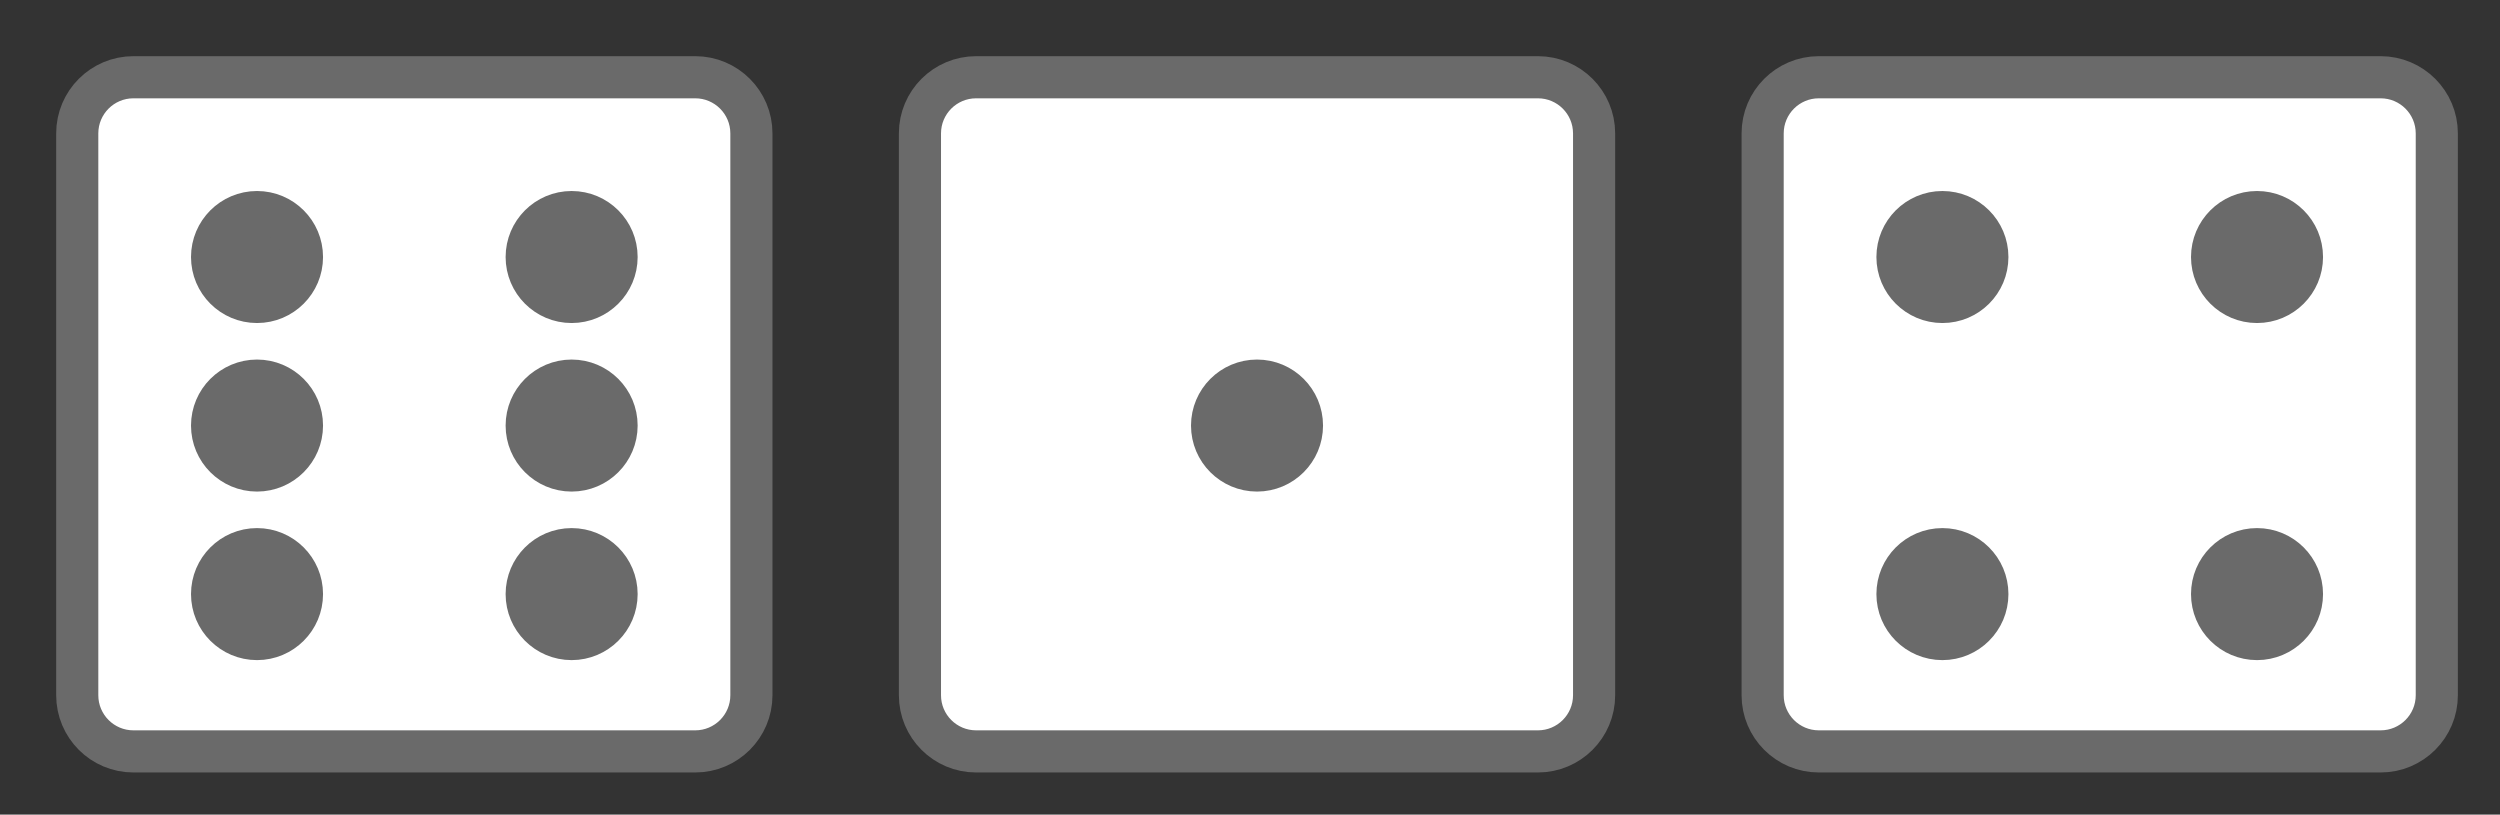 <?xml version="1.0" encoding="UTF-8"?>
<!DOCTYPE svg PUBLIC "-//W3C//DTD SVG 1.1//EN" "http://www.w3.org/Graphics/SVG/1.1/DTD/svg11.dtd">
<svg version="1.1" xmlns="http://www.w3.org/2000/svg" xmlns:xlink="http://www.w3.org/1999/xlink" x="0" y="0" width="178" height="58" viewBox="0, 0, 178, 58">
  <rect x="0" y="0" width="178" height="58" fill="#333333" stroke="none"/>
  <g id="Layer_1" transform="translate(-67, -139)">
    <g>
      <g>
        <path d="M136.5,144.5 L176.5,144.5 C178.709,144.5 180.5,146.291 180.5,148.5 L180.5,188.5 C180.5,190.709 178.709,192.5 176.5,192.5 L136.5,192.5 C134.291,192.5 132.5,190.709 132.5,188.5 L132.5,148.5 C132.5,146.291 134.291,144.5 136.5,144.5 z" fill="#FFFFFF"/>
        <path d="M136.5,144.5 L176.5,144.5 C178.709,144.5 180.5,146.291 180.5,148.5 L180.5,188.5 C180.5,190.709 178.709,192.5 176.5,192.5 L136.5,192.5 C134.291,192.5 132.5,190.709 132.5,188.5 L132.5,148.5 C132.5,146.291 134.291,144.5 136.5,144.5 z" fill-opacity="0" stroke="#6A6A6A" stroke-width="3"/>
      </g>
      <g>
        <path d="M156.5,172.5 C154.733,172.5 153.3,171.067 153.3,169.3 C153.3,167.533 154.733,166.1 156.5,166.1 C158.267,166.1 159.7,167.533 159.7,169.3 C159.7,171.067 158.267,172.5 156.5,172.5 z" fill="#6A6A6A"/>
        <path d="M156.5,172.5 C154.733,172.5 153.3,171.067 153.3,169.3 C153.3,167.533 154.733,166.1 156.5,166.1 C158.267,166.1 159.7,167.533 159.7,169.3 C159.7,171.067 158.267,172.5 156.5,172.5 z" fill-opacity="0" stroke="#6A6A6A" stroke-width="3"/>
      </g>
    </g>
    <g>
      <path d="M76.5,144.5 L116.5,144.5 C118.709,144.5 120.5,146.291 120.5,148.5 L120.5,188.5 C120.5,190.709 118.709,192.5 116.5,192.5 L76.5,192.5 C74.291,192.5 72.5,190.709 72.5,188.5 L72.5,148.5 C72.5,146.291 74.291,144.5 76.5,144.5 z" fill="#FFFFFF"/>
      <path d="M76.5,144.5 L116.5,144.5 C118.709,144.5 120.5,146.291 120.5,148.5 L120.5,188.5 C120.5,190.709 118.709,192.5 116.5,192.5 L76.5,192.5 C74.291,192.5 72.5,190.709 72.5,188.5 L72.5,148.5 C72.5,146.291 74.291,144.5 76.5,144.5 z" fill-opacity="0" stroke="#6A6A6A" stroke-width="3"/>
    </g>
    <g>
      <path d="M85.3,160.5 C83.533,160.5 82.1,159.067 82.1,157.3 C82.1,155.533 83.533,154.1 85.3,154.1 C87.067,154.1 88.5,155.533 88.5,157.3 C88.5,159.067 87.067,160.5 85.3,160.5 z" fill="#6A6A6A"/>
      <path d="M85.3,160.5 C83.533,160.5 82.1,159.067 82.1,157.3 C82.1,155.533 83.533,154.1 85.3,154.1 C87.067,154.1 88.5,155.533 88.5,157.3 C88.5,159.067 87.067,160.5 85.3,160.5 z" fill-opacity="0" stroke="#6A6A6A" stroke-width="3"/>
    </g>
    <g>
      <path d="M85.3,184.5 C83.533,184.5 82.1,183.067 82.1,181.3 C82.1,179.533 83.533,178.1 85.3,178.1 C87.067,178.1 88.5,179.533 88.5,181.3 C88.5,183.067 87.067,184.5 85.3,184.5 z" fill="#6A6A6A"/>
      <path d="M85.3,184.5 C83.533,184.5 82.1,183.067 82.1,181.3 C82.1,179.533 83.533,178.1 85.3,178.1 C87.067,178.1 88.5,179.533 88.5,181.3 C88.5,183.067 87.067,184.5 85.3,184.5 z" fill-opacity="0" stroke="#6A6A6A" stroke-width="3"/>
    </g>
    <g>
      <path d="M85.3,172.5 C83.533,172.5 82.1,171.067 82.1,169.3 C82.1,167.533 83.533,166.1 85.3,166.1 C87.067,166.1 88.5,167.533 88.5,169.3 C88.5,171.067 87.067,172.5 85.3,172.5 z" fill="#6A6A6A"/>
      <path d="M85.3,172.5 C83.533,172.5 82.1,171.067 82.1,169.3 C82.1,167.533 83.533,166.1 85.3,166.1 C87.067,166.1 88.5,167.533 88.5,169.3 C88.5,171.067 87.067,172.5 85.3,172.5 z" fill-opacity="0" stroke="#6A6A6A" stroke-width="3"/>
    </g>
    <g>
      <path d="M107.7,160.5 C105.933,160.5 104.5,159.067 104.5,157.3 C104.5,155.533 105.933,154.1 107.7,154.1 C109.467,154.1 110.9,155.533 110.9,157.3 C110.9,159.067 109.467,160.5 107.7,160.5 z" fill="#6A6A6A"/>
      <path d="M107.7,160.5 C105.933,160.5 104.5,159.067 104.5,157.3 C104.5,155.533 105.933,154.1 107.7,154.1 C109.467,154.1 110.9,155.533 110.9,157.3 C110.9,159.067 109.467,160.5 107.7,160.5 z" fill-opacity="0" stroke="#6A6A6A" stroke-width="3"/>
    </g>
    <g>
      <path d="M107.7,184.5 C105.933,184.5 104.5,183.067 104.5,181.3 C104.5,179.533 105.933,178.1 107.7,178.1 C109.467,178.1 110.9,179.533 110.9,181.3 C110.9,183.067 109.467,184.5 107.7,184.5 z" fill="#6A6A6A"/>
      <path d="M107.7,184.5 C105.933,184.5 104.5,183.067 104.5,181.3 C104.5,179.533 105.933,178.1 107.7,178.1 C109.467,178.1 110.9,179.533 110.9,181.3 C110.9,183.067 109.467,184.5 107.7,184.5 z" fill-opacity="0" stroke="#6A6A6A" stroke-width="3"/>
    </g>
    <g>
      <path d="M107.7,172.5 C105.933,172.5 104.5,171.067 104.5,169.3 C104.5,167.533 105.933,166.1 107.7,166.1 C109.467,166.1 110.9,167.533 110.9,169.3 C110.9,171.067 109.467,172.5 107.7,172.5 z" fill="#6A6A6A"/>
      <path d="M107.7,172.5 C105.933,172.5 104.5,171.067 104.5,169.3 C104.5,167.533 105.933,166.1 107.7,166.1 C109.467,166.1 110.9,167.533 110.9,169.3 C110.9,171.067 109.467,172.5 107.7,172.5 z" fill-opacity="0" stroke="#6A6A6A" stroke-width="3"/>
    </g>
    <g>
      <path d="M196.5,144.5 L236.5,144.5 C238.709,144.5 240.5,146.291 240.5,148.5 L240.5,188.5 C240.5,190.709 238.709,192.5 236.5,192.5 L196.5,192.5 C194.291,192.5 192.5,190.709 192.5,188.5 L192.5,148.5 C192.5,146.291 194.291,144.5 196.5,144.5 z" fill="#FFFFFF"/>
      <path d="M196.5,144.5 L236.5,144.5 C238.709,144.5 240.5,146.291 240.5,148.5 L240.5,188.5 C240.5,190.709 238.709,192.5 236.5,192.5 L196.5,192.5 C194.291,192.5 192.5,190.709 192.5,188.5 L192.5,148.5 C192.5,146.291 194.291,144.5 196.5,144.5 z" fill-opacity="0" stroke="#6A6A6A" stroke-width="3"/>
    </g>
    <g>
      <path d="M205.3,160.5 C203.533,160.5 202.1,159.067 202.1,157.3 C202.1,155.533 203.533,154.1 205.3,154.1 C207.067,154.1 208.5,155.533 208.5,157.3 C208.5,159.067 207.067,160.5 205.3,160.5 z" fill="#6A6A6A"/>
      <path d="M205.3,160.5 C203.533,160.5 202.1,159.067 202.1,157.3 C202.1,155.533 203.533,154.1 205.3,154.1 C207.067,154.1 208.5,155.533 208.5,157.3 C208.5,159.067 207.067,160.5 205.3,160.5 z" fill-opacity="0" stroke="#6A6A6A" stroke-width="3"/>
    </g>
    <g>
      <path d="M205.3,184.5 C203.533,184.5 202.1,183.067 202.1,181.3 C202.1,179.533 203.533,178.1 205.3,178.1 C207.067,178.1 208.5,179.533 208.5,181.3 C208.5,183.067 207.067,184.5 205.3,184.5 z" fill="#6A6A6A"/>
      <path d="M205.3,184.5 C203.533,184.5 202.1,183.067 202.1,181.3 C202.1,179.533 203.533,178.1 205.3,178.1 C207.067,178.1 208.5,179.533 208.5,181.3 C208.5,183.067 207.067,184.5 205.3,184.5 z" fill-opacity="0" stroke="#6A6A6A" stroke-width="3"/>
    </g>
    <g>
      <path d="M227.7,160.5 C225.933,160.5 224.5,159.067 224.5,157.3 C224.5,155.533 225.933,154.1 227.7,154.1 C229.467,154.1 230.9,155.533 230.9,157.3 C230.9,159.067 229.467,160.5 227.7,160.5 z" fill="#6A6A6A"/>
      <path d="M227.7,160.5 C225.933,160.5 224.5,159.067 224.5,157.3 C224.5,155.533 225.933,154.1 227.7,154.1 C229.467,154.1 230.9,155.533 230.9,157.3 C230.9,159.067 229.467,160.5 227.7,160.5 z" fill-opacity="0" stroke="#6A6A6A" stroke-width="3"/>
    </g>
    <g>
      <path d="M227.7,184.5 C225.933,184.5 224.5,183.067 224.5,181.3 C224.5,179.533 225.933,178.1 227.7,178.1 C229.467,178.1 230.9,179.533 230.9,181.3 C230.9,183.067 229.467,184.5 227.7,184.5 z" fill="#6A6A6A"/>
      <path d="M227.7,184.5 C225.933,184.5 224.5,183.067 224.5,181.3 C224.5,179.533 225.933,178.1 227.7,178.1 C229.467,178.1 230.9,179.533 230.9,181.3 C230.9,183.067 229.467,184.5 227.7,184.5 z" fill-opacity="0" stroke="#6A6A6A" stroke-width="3"/>
    </g>
  </g>
</svg>
